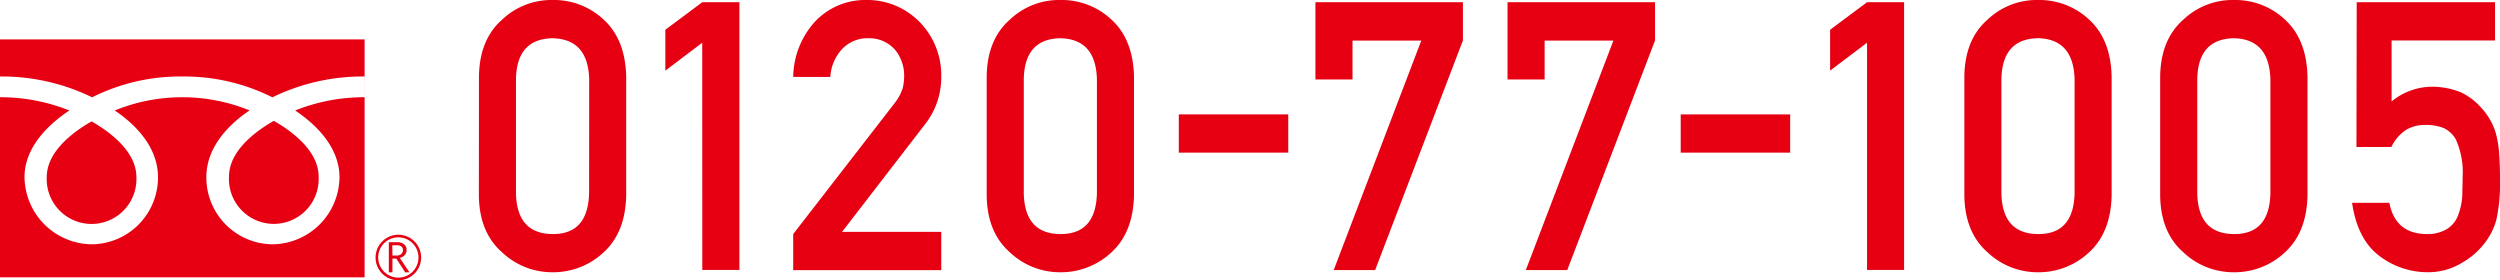 <svg xmlns="http://www.w3.org/2000/svg" viewBox="0 0 588.31 65.97"><defs><style>.cls-1{fill:#e60012;}</style></defs><g id="レイヤー_2" data-name="レイヤー 2"><g id="contents"><path class="cls-1" d="M112.71,18.09q.09-8.73,5.41-13.43A16.82,16.82,0,0,1,130,0a17.1,17.1,0,0,1,12.12,4.67q5.07,4.71,5.24,13.45v27.8q-.16,8.69-5.24,13.4A17.39,17.39,0,0,1,130,64.07a17.16,17.16,0,0,1-11.9-4.74q-5.33-4.71-5.41-13.39Zm25.94.56Q138.39,9.17,130,9q-8.42.16-8.58,9.66V45.42Q121.6,55,130,55.08t8.63-9.66Z"/><path class="cls-1" d="M165.25,10.05l-8.68,6.57V7L165.25.52H174v63h-8.73Z"/><path class="cls-1" d="M186.66,55.08l23.89-30.84a11.86,11.86,0,0,0,1.88-3.47,12.86,12.86,0,0,0,.34-2.86,9.51,9.51,0,0,0-2.14-6.19A8.05,8.05,0,0,0,204.33,9a8.17,8.17,0,0,0-6,2.38,10.54,10.54,0,0,0-2.94,6.72h-8.72a19.66,19.66,0,0,1,5.11-13A16.17,16.17,0,0,1,203.64,0a17.22,17.22,0,0,1,12.78,5.19A17.86,17.86,0,0,1,221.5,18a17.79,17.79,0,0,1-3.69,11.08L198.15,54.57H221.5v9H186.66Z"/><path class="cls-1" d="M232.19,18.09q.09-8.73,5.41-13.43A16.8,16.8,0,0,1,249.5,0a17.12,17.12,0,0,1,12.12,4.67q5.07,4.71,5.24,13.45v27.8q-.18,8.69-5.24,13.4a17.4,17.4,0,0,1-12.12,4.75,17.14,17.14,0,0,1-11.9-4.74q-5.32-4.71-5.41-13.39Zm25.94.56Q257.88,9.17,249.5,9q-8.42.16-8.58,9.66V45.42q.17,9.59,8.58,9.66t8.63-9.66Z"/><path class="cls-1" d="M277.4,26.92h25.76v9H277.4Z"/><path class="cls-1" d="M309.55.52h34.71v9L323.6,63.56h-9.75l20.61-54H318.28v9.14h-8.73Z"/><path class="cls-1" d="M354.76.52h34.71v9L368.81,63.56h-9.75l20.61-54H363.49v9.14h-8.73Z"/><path class="cls-1" d="M395.51,26.92h25.76v9H395.51Z"/><path class="cls-1" d="M439.36,10.05l-8.69,6.57V7L439.36.52h8.72v63h-8.72Z"/><path class="cls-1" d="M462.26,18.09q.08-8.73,5.41-13.43A16.8,16.8,0,0,1,479.57,0a17.08,17.08,0,0,1,12.11,4.67q5.08,4.71,5.24,13.45v27.8q-.17,8.69-5.24,13.4a17.36,17.36,0,0,1-12.11,4.75,17.14,17.14,0,0,1-11.9-4.74q-5.32-4.71-5.41-13.39Zm25.94.56q-.26-9.48-8.63-9.66-8.42.16-8.59,9.66V45.42q.16,9.59,8.59,9.66t8.63-9.66Z"/><path class="cls-1" d="M508.34,18.09q.09-8.73,5.41-13.43A16.83,16.83,0,0,1,525.66,0a17.09,17.09,0,0,1,12.11,4.67q5.07,4.71,5.24,13.45v27.8q-.16,8.69-5.24,13.4a17.38,17.38,0,0,1-12.11,4.75,17.16,17.16,0,0,1-11.91-4.74q-5.33-4.71-5.41-13.39Zm25.94.56Q534,9.17,525.66,9q-8.43.16-8.59,9.66V45.42q.16,9.59,8.59,9.66t8.62-9.66Z"/><path class="cls-1" d="M554.59.52h32.55v9H562.8V23.87a15.11,15.11,0,0,1,9.78-3.46,18,18,0,0,1,6.47,1.3,14.16,14.16,0,0,1,4.5,3.28,15.38,15.38,0,0,1,3.67,6,22.37,22.37,0,0,1,.84,4.54c.16,1.81.25,4.05.25,6.7a40.3,40.3,0,0,1-.84,9.42,15.45,15.45,0,0,1-2.93,5.75,17.27,17.27,0,0,1-5.24,4.47,15.1,15.1,0,0,1-8,2.19A18.7,18.7,0,0,1,560,60.28q-5.24-3.89-6.5-12.56h8.77Q563.69,55,571,55.08a8.8,8.8,0,0,0,5-1.29,6.56,6.56,0,0,0,2.51-3.3,15.5,15.5,0,0,0,.93-4.42c0-1.56.08-3.07.08-4.54a18.68,18.68,0,0,0-1.64-8.8,6.7,6.7,0,0,0-2.73-2.56,11.61,11.61,0,0,0-4.5-.77,8.71,8.71,0,0,0-4.38,1.12,10.12,10.12,0,0,0-3.53,4.07h-8.21Z"/><path class="cls-1" d="M88.38,60.6a5.36,5.36,0,1,0,5.36-5.36,5.37,5.37,0,0,0-5.36,5.36m.62,0a4.74,4.74,0,1,1,4.74,4.73A4.75,4.75,0,0,1,89,60.61Z"/><path class="cls-1" d="M96.35,64.08h-1l-2.08-3.22h-.92v3.22H91.5V57h2a2.39,2.39,0,0,1,1.6.49,1.67,1.67,0,0,1,.58,1.36A1.78,1.78,0,0,1,95.26,60a2.21,2.21,0,0,1-1.18.68l2.27,3.4m-4-3.94h1a1.57,1.57,0,0,0,1.06-.35,1.16,1.16,0,0,0,.41-.9c0-.79-.48-1.18-1.45-1.18H92.32Z"/><path class="cls-1" d="M53.89,41.56a10.56,10.56,0,1,0,21.09,0c0-5.76-5.7-10.37-10.55-13.12C59.59,31.19,53.89,35.8,53.89,41.56Z"/><path class="cls-1" d="M11,41.68a10.56,10.56,0,1,0,21.1,0c0-5.76-5.71-10.36-10.55-13.11C16.71,31.32,11,35.92,11,41.68Z"/><path class="cls-1" d="M0,9.27v56H85.8v-56ZM85.79,22.88A43.49,43.49,0,0,0,69.46,26c5.3,3.55,10.43,8.92,10.43,15.7A15.94,15.94,0,0,1,64.1,57.49,15.72,15.72,0,0,1,48.56,41.68c0-6.78,4.88-12.15,10.18-15.7A42.07,42.07,0,0,0,27,26c5.3,3.55,10.18,8.92,10.18,15.7A15.73,15.73,0,0,1,21.68,57.49,16,16,0,0,1,5.77,41.68C5.77,34.9,11,29.53,16.32,26A43.43,43.43,0,0,0,0,22.88V18a48.41,48.41,0,0,1,21.68,4.9A46.27,46.27,0,0,1,42.89,18a46.27,46.27,0,0,1,21.21,4.9A48.45,48.45,0,0,1,85.79,18Z"/></g></g></svg>